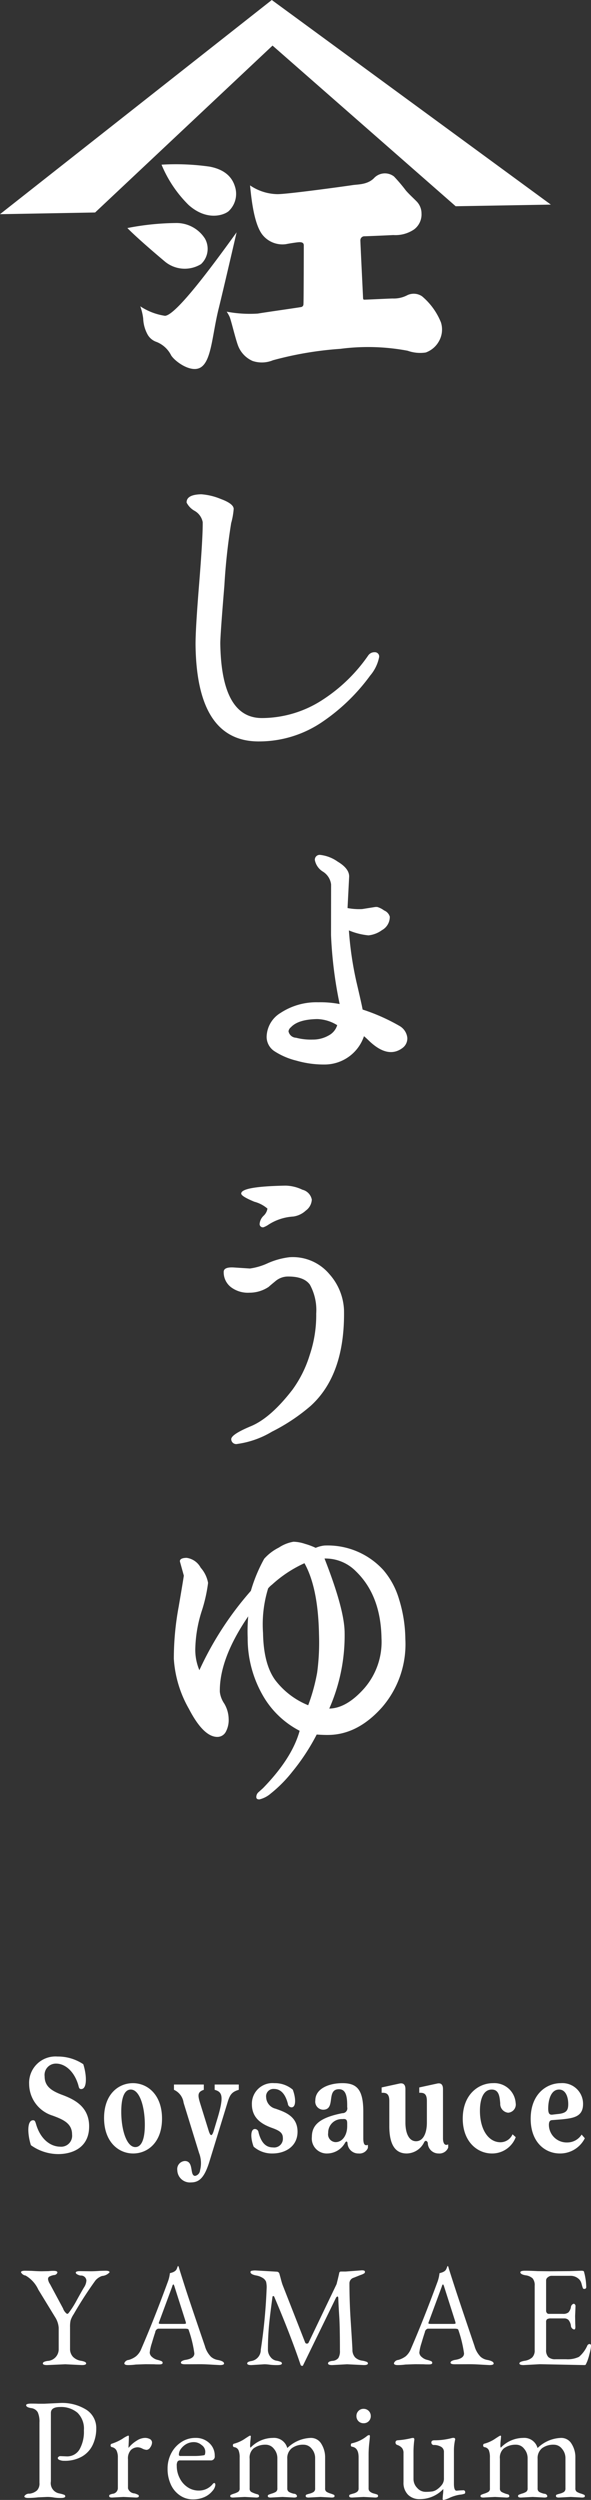 <svg xmlns="http://www.w3.org/2000/svg" width="87" height="368" viewBox="0 0 87 368">
  <rect x="0" y="0" width="87" height="368" fill="#333333" stroke="none"/>
  <defs>
    <style>
      .cls-1 {
        fill: #fff;
        fill-rule: evenodd;
      }
    </style>
  </defs>
  <path id="soy_sauce_ttl.svg" class="cls-1" d="M1422.06,2106.12L1380.98,2076h0l-40.01,31.53,14-.25,26.12-24.57,26.96,23.65Zm-50.23-5.59c2.16,0.41,3.28,1.48,3.72,2.91a3.493,3.493,0,0,1-.95,3.67c-0.83.65-3.29,1.37-5.87-.94a18.043,18.043,0,0,1-3.98-5.93A35.242,35.242,0,0,1,1371.83,2100.53Zm-4.98,8.3a4.962,4.962,0,0,1,4.3,2.31,3.072,3.072,0,0,1-.59,3.74,4.576,4.576,0,0,1-5.4-.45c-1.5-1.26-4.07-3.47-5.44-4.86A38.841,38.841,0,0,1,1366.85,2108.83Zm-4.15,16.42a5.29,5.29,0,0,1-.65-2.36,8.059,8.059,0,0,0-.43-1.8,8.985,8.985,0,0,0,3.64,1.4c1.66-.09,7.26-7.74,10.54-12.29,0,0-2.01,8.69-2.62,11.14-0.99,3.95-1.06,7.83-2.71,8.77-1.41.8-3.73-.89-4.3-1.79a4.1,4.1,0,0,0-2.14-1.98A2.388,2.388,0,0,1,1362.7,2125.25Zm16.93-14.66c-1.28-1.58-1.66-5.39-1.85-7.3a7.353,7.353,0,0,0,4.01,1.29c1.46,0.02,10.33-1.21,11.08-1.33s2.16-.04,3.14-1.01a2.185,2.185,0,0,1,2.96-.26,23.782,23.782,0,0,1,1.76,2.08c0.53,0.6,1.04,1.05,1.51,1.53a2.545,2.545,0,0,1,.78,1.83,2.761,2.761,0,0,1-1.09,2.35,4.882,4.882,0,0,1-3.06.83c-1.8.09-3.86,0.17-4.22,0.18a0.59,0.59,0,0,0-.63.62c0,0.4.38,8.02,0.39,8.37s0.06,0.35.3,0.34c0.26,0,3.52-.16,4.07-0.17a4.229,4.229,0,0,0,2.06-.44,2.178,2.178,0,0,1,2.25.11,9.779,9.779,0,0,1,2.79,3.85,3.481,3.481,0,0,1-.3,2.78,3.607,3.607,0,0,1-1.94,1.65,5.464,5.464,0,0,1-2.66-.26,31.447,31.447,0,0,0-9.91-.28,50.731,50.731,0,0,0-9.92,1.68,4.268,4.268,0,0,1-3.01.1,4.025,4.025,0,0,1-2.13-2.26c-0.39-1.04-1.02-3.72-1.23-4.21a5.163,5.163,0,0,0-.44-0.78,18.3,18.3,0,0,0,4.59.28c0.89-.16,6.26-0.92,6.41-0.97a0.411,0.411,0,0,0,.3-0.42c0.04-.29.05-8.42,0.05-8.62s-0.01-.57-0.82-0.49c-0.52.05-1.59,0.23-1.8,0.28A3.76,3.76,0,0,1,1379.63,2110.59Zm-11.19,39.39c-0.02-.79.71-1.19,2.16-1.22a9.2,9.2,0,0,1,2.84.68c1.28,0.47,1.92.96,1.93,1.47a10.717,10.717,0,0,1-.37,2.09,89.189,89.189,0,0,0-1,9.19q-0.63,7.62-.6,8.62,0.18,10.995,6.24,10.89a16.394,16.394,0,0,0,8.78-2.66,23.982,23.982,0,0,0,6.76-6.56,1.1,1.1,0,0,1,.95-0.47,0.626,0.626,0,0,1,.64.77,5.985,5.985,0,0,1-1.31,2.67,28.5,28.5,0,0,1-6.96,6.76,16.491,16.491,0,0,1-9.26,2.93q-9.24.15-9.48-13.99c-0.03-1.49.15-4.54,0.52-9.14s0.55-7.65.53-9.15a2.432,2.432,0,0,0-1.19-1.66A2.89,2.89,0,0,1,1368.44,2149.98Zm22.53,73.82a61.916,61.916,0,0,1-1.27-10.16l0.01-7.44a2.581,2.581,0,0,0-1.2-1.89,2.57,2.57,0,0,1-1.19-1.7,0.708,0.708,0,0,1,.83-0.76,5.488,5.488,0,0,1,2.52.98c1.12,0.67,1.69,1.39,1.7,2.18l-0.24,4.66a9.153,9.153,0,0,0,2.15.15l1.95-.31h0.27a3.163,3.163,0,0,1,1.01.51,1.432,1.432,0,0,1,.84.92,2.226,2.226,0,0,1-1.15,1.98,4.089,4.089,0,0,1-1.99.77,9.892,9.892,0,0,1-2.88-.73,49.97,49.97,0,0,0,1.11,7.58c0.5,2.14.81,3.5,0.91,4.07a28.467,28.467,0,0,1,5.41,2.4,2.3,2.3,0,0,1,1.17,1.76,1.746,1.746,0,0,1-.7,1.49q-2.115,1.59-4.84-.96c-0.34-.33-0.62-0.59-0.84-0.77a6.112,6.112,0,0,1-5.84,4.17,14.52,14.52,0,0,1-4.11-.57,10.552,10.552,0,0,1-3.25-1.4,2.538,2.538,0,0,1-1.13-2.08,4.219,4.219,0,0,1,2.06-3.55,9.593,9.593,0,0,1,5.54-1.56A15.11,15.11,0,0,1,1390.97,2223.8Zm-7.53,4.01a1.169,1.169,0,0,0,1.11.95,8.592,8.592,0,0,0,2.46.27,4.635,4.635,0,0,0,2.35-.61,2.536,2.536,0,0,0,1.25-1.51,5.856,5.856,0,0,0-2.93-.9c-1.88.03-3.17,0.43-3.89,1.21A0.916,0.916,0,0,0,1383.44,2227.81Zm-2.9,37.61a5.056,5.056,0,0,1-2.85.87,4.115,4.115,0,0,1-2.7-.8,2.763,2.763,0,0,1-1.09-2.24c-0.01-.52.5-0.74,1.54-0.67l2.32,0.15a9.249,9.249,0,0,0,2.63-.78,11.044,11.044,0,0,1,3.17-.88,7.026,7.026,0,0,1,5.91,2.5,8.469,8.469,0,0,1,2.14,5.26q0.165,9.54-4.94,14.15a27.753,27.753,0,0,1-5.67,3.77,13.466,13.466,0,0,1-5.07,1.8,0.73,0.73,0,0,1-.92-0.69c-0.01-.47.96-1.11,2.9-1.92s3.98-2.6,6.12-5.38a17.273,17.273,0,0,0,2.53-5.09,18.289,18.289,0,0,0,.96-6.11,7.778,7.778,0,0,0-.93-4.25c-0.6-.83-1.71-1.23-3.35-1.2a2.874,2.874,0,0,0-1.76.71C1380.91,2265.09,1380.6,2265.35,1380.54,2265.42Zm2.47-14.89a5.956,5.956,0,0,1,2.47.6,1.863,1.863,0,0,1,1.39,1.46,2.123,2.123,0,0,1-.88,1.61,3.4,3.4,0,0,1-1.85.88,7.528,7.528,0,0,0-3.67,1.21,3.181,3.181,0,0,1-.72.37,0.475,0.475,0,0,1-.56-0.51,1.879,1.879,0,0,1,.58-1.18,1.815,1.815,0,0,0,.57-1.06,4.825,4.825,0,0,0-1.93-1.01c-1.28-.53-1.93-0.93-1.93-1.2C1376.47,2251,1378.64,2250.61,1383.01,2250.53Zm-14.23,77.02a16.963,16.963,0,0,1-2.22-7.36,41.81,41.81,0,0,1,.71-7.66c0.51-2.97.76-4.51,0.76-4.6l-0.58-2.09c-0.01-.33.32-0.51,0.99-0.52a2.773,2.773,0,0,1,2.07,1.45,4.6,4.6,0,0,1,1.09,2.24,22.372,22.372,0,0,1-.95,4.19,19.54,19.54,0,0,0-.93,5.45,7.705,7.705,0,0,0,.6,3.21,47.953,47.953,0,0,1,7.58-11.68,22.836,22.836,0,0,1,1.96-4.72,7.166,7.166,0,0,1,2.16-1.65,5.594,5.594,0,0,1,2.15-.86,5.68,5.68,0,0,1,1.69.31,10.063,10.063,0,0,1,1.58.59,4.508,4.508,0,0,1,1.27-.34,11.074,11.074,0,0,1,8.71,3.63,11.639,11.639,0,0,1,2.3,4.3,20.386,20.386,0,0,1,.92,5.83,14.2,14.2,0,0,1-3.44,10.06q-3.555,3.99-7.83,4.06c-0.45.01-1.05-.01-1.78-0.06a31.173,31.173,0,0,1-3.61,5.5,19.444,19.444,0,0,1-3.15,3.18,3.953,3.953,0,0,1-1.67.87c-0.31.01-.46-0.11-0.46-0.35a0.942,0.942,0,0,1,.3-0.69l0.68-.61q4.29-4.41,5.4-8.45a13.248,13.248,0,0,1-5.48-5.31,16.868,16.868,0,0,1-2.17-8.39,24.8,24.8,0,0,1,.08-3.15q-4.26,6.24-4.18,11.12a3.825,3.825,0,0,0,.65,1.72,4.588,4.588,0,0,1,.65,2.25,3.654,3.654,0,0,1-.42,1.91,1.4,1.4,0,0,1-1.22.75C1371.63,2331.7,1370.22,2330.33,1368.78,2327.55Zm10.91-11.17c0.05,3.03.64,5.32,1.76,6.89a11.554,11.554,0,0,0,4.89,3.75,27.583,27.583,0,0,0,1.32-4.82,33.369,33.369,0,0,0,.27-5.58q-0.12-6.885-2.14-10.51a18.164,18.164,0,0,0-4.77,3.15,3.416,3.416,0,0,0-.58.56A17.98,17.98,0,0,0,1379.69,2316.38Zm9.05-10.96q2.9,7.395,2.96,10.82a26.67,26.67,0,0,1-2.26,11.27q2.55-.045,5.16-2.99a10.414,10.414,0,0,0,2.53-7.37q-0.105-6.3-3.76-9.84A6.279,6.279,0,0,0,1388.74,2305.42Zm-43.22,86.36c-0.51-1.6-.6-3.67.32-3.67,0.24,0,.31.14,0.44,0.58,0.63,2.18,2.09,3.29,3.53,3.31a1.616,1.616,0,0,0,1.77-1.8c0-1.64-1.32-2.2-2.86-2.77a4.9,4.9,0,0,1-3.46-4.64,3.876,3.876,0,0,1,4.16-4.06,6.7,6.7,0,0,1,3.81,1.13c0.51,1.6.6,3.66-.31,3.66-0.25,0-.32-0.13-0.42-0.58-0.62-2.11-2.01-3.17-3.27-3.17a1.665,1.665,0,0,0-1.69,1.88c0,1.43.95,2.09,2.44,2.67,1.79,0.66,4.11,1.69,4.11,4.7,0,3.16-2.51,4.07-4.55,4.07A6.922,6.922,0,0,1,1345.52,2391.78Zm10.77-4c0-3.51,2.12-5.13,4.25-5.13,2.16,0,4.28,1.71,4.28,5.22s-2.12,5.13-4.25,5.13C1358.41,2393,1356.29,2391.29,1356.29,2387.78Zm4.6,4.28c0.81,0,1.4-.93,1.4-3.28,0-2.75-.79-5.19-2.07-5.19-0.82,0-1.4.93-1.4,3.26C1358.82,2389.62,1359.64,2392.06,1360.89,2392.06Zm6.18,3.4a1.187,1.187,0,0,1,1.11-1.35c1.38,0,.66,2.19,1.52,2.19a0.911,0.911,0,0,0,.72-0.82,4.179,4.179,0,0,0-.15-2.57l-2.27-7.37a2.44,2.44,0,0,0-1.42-1.91v-0.78h4.39v0.78c-0.91.31-.91,0.75-0.56,1.91l1.26,4.06c0.28,0.93.51,0.93,0.79-.02l0.58-1.93c0.92-3.15.62-3.71-.47-4.02v-0.78h3.55v0.78c-1.08.31-1.34,0.8-1.67,1.91l-2.6,8.48c-0.72,2.4-1.46,3.24-2.76,3.24A1.853,1.853,0,0,1,1367.07,2395.46Zm11.24-3.46c-0.46-1.2-.51-2.6.19-2.6a0.544,0.544,0,0,1,.53.51c0.42,1.62,1.16,2.2,2.13,2.2a1.284,1.284,0,0,0,1.45-1.4c0-.8-0.58-1.11-1.7-1.51-1.48-.55-2.86-1.44-2.86-3.46a3.032,3.032,0,0,1,3.3-3.09,4.04,4.04,0,0,1,2.72.96c0.46,1.22.51,2.6-.19,2.6a0.563,0.563,0,0,1-.53-0.52c-0.42-1.64-1.19-2.19-2.05-2.19a1.079,1.079,0,0,0-1.15,1.24,1.8,1.8,0,0,0,1.39,1.67c1.27,0.46,3.23,1.06,3.23,3.39,0,2.15-1.79,3.2-3.69,3.2A4.08,4.08,0,0,1,1378.31,2392Zm8.57-1.44c0-1.82,1.25-2.85,4.48-3.49a0.711,0.711,0,0,0,.72-0.89v-0.31c0-1.6-.35-2.33-1.21-2.33-1.94,0-.41,3.02-2.34,3.02a1.192,1.192,0,0,1-1.14-1.38c0-1.7,1.95-2.53,3.99-2.53,2.07,0,3.07.87,3.07,4.2v3.91c0,0.75.14,1.19,0.68,0.97v0.45a1.324,1.324,0,0,1-1.37.82,1.581,1.581,0,0,1-1.63-1.51c-0.03-.29-0.17-0.34-0.35-0.09a3.037,3.037,0,0,1-2.6,1.6A2.2,2.2,0,0,1,1386.88,2390.56Zm3.49,0.77c1.01,0,1.71-1.02,1.71-2.35v-0.42c0-.51-0.16-0.69-0.7-0.62a1.988,1.988,0,0,0-2.1,2.04A1.146,1.146,0,0,0,1390.37,2391.33Zm7.91-2.35v-3.71c0-1.04-.41-1.24-1.13-1.2v-0.79l2.66-.58c0.56-.11.84,0.2,0.84,0.82v4.93c0,1.6.54,2.75,1.56,2.75,1.04,0,1.6-1.15,1.6-2.75v-3.18c0-1.04-.4-1.24-1.12-1.2v-0.79l2.67-.58c0.56-.11.82,0.2,0.82,0.82v7.24c0,0.75.27,1.15,0.77,0.9v0.47a1.384,1.384,0,0,1-1.42.87,1.572,1.572,0,0,1-1.58-1.45,0.411,0.411,0,0,0-.28-0.42,0.394,0.394,0,0,0-.28.25,2.9,2.9,0,0,1-2.55,1.62C1399.58,2393,1398.28,2392.29,1398.28,2388.98Zm10.81-1.11c0-3.53,2.29-5.22,4.45-5.22a3.147,3.147,0,0,1,3.34,2.93,1.208,1.208,0,0,1-1.11,1.42,1.3,1.3,0,0,1-1.16-1.39c-0.09-.83-0.12-2.02-1.25-2.02-1.23,0-1.74,1.39-1.74,3.13,0,2.79,1.27,4.63,3.03,4.63a1.952,1.952,0,0,0,1.77-1.17l0.47,0.42a3.7,3.7,0,0,1-3.51,2.4C1411.24,2393,1409.09,2391.27,1409.09,2387.87Zm10,0.02c0-3.55,2.25-5.24,4.44-5.24a3.043,3.043,0,0,1,3.27,3.07c0,1.88-1.41,2.08-3.15,2.26l-1.42.11c-0.3.02-.46,0.22-0.46,0.71a2.616,2.616,0,0,0,2.71,2.58,2.5,2.5,0,0,0,2.11-1.16l0.47,0.54a4.056,4.056,0,0,1-3.67,2.24C1421.19,2393,1419.09,2391.33,1419.09,2387.89Zm3.16-.6,0.77-.09c1.3-.11,1.6-0.51,1.6-1.46,0-1.09-.39-2.15-1.35-2.15-1.25,0-1.6,1.64-1.6,2.79C1421.67,2387.05,1421.81,2387.32,1422.25,2387.29Zm-78.19,23.2c0-.15.2-0.23,0.61-0.23l0.97,0.02c0.61,0.04,1.11.06,1.49,0.06l1.01-.02a4.755,4.755,0,0,1,.76-0.04c0.34,0,.52.08,0.52,0.25a0.54,0.54,0,0,1-.53.37,2.435,2.435,0,0,0-.69.24,0.439,0.439,0,0,0-.16.36,1.654,1.654,0,0,0,.29.73l1.92,3.58a1.619,1.619,0,0,0,.58.8,0.314,0.314,0,0,0,.26-0.15,13.511,13.511,0,0,0,1.2-1.9c0.47-.85.82-1.47,1.05-1.85a2.038,2.038,0,0,0,.35-1.01,0.79,0.79,0,0,0-.86-0.73,1.379,1.379,0,0,1-.48-0.17,0.392,0.392,0,0,1-.23-0.25c0-.15.21-0.23,0.61-0.23l1.59,0.02c0.39,0,.85-0.02,1.39-0.06l0.78-.02c0.41,0,.61.08,0.61,0.23a1.622,1.622,0,0,1-1.11.54,2.273,2.273,0,0,0-.97.66,57.961,57.961,0,0,0-3.2,4.96,3.8,3.8,0,0,0-.46.93,4.3,4.3,0,0,0-.08.96v3.22a1.687,1.687,0,0,0,.43,1.17,2.1,2.1,0,0,0,1.19.59c0.5,0.09.75,0.21,0.75,0.38s-0.21.25-.61,0.25l-2.46-.12-2.69.12c-0.41,0-.61-0.08-0.61-0.25s0.23-.29.69-0.36a1.721,1.721,0,0,0,1.64-1.78v-3.12a3.361,3.361,0,0,0-.54-1.57l-2.46-4.03a4.6,4.6,0,0,0-1.87-2.07A0.9,0.9,0,0,1,1344.06,2410.49Zm15.76,13.66c-0.37,0-.55-0.09-0.55-0.28a0.753,0.753,0,0,1,.65-0.48,3.217,3.217,0,0,0,1.08-.54,2.7,2.7,0,0,0,.77-1.09q1.89-4.365,3.92-9.91a4.959,4.959,0,0,0,.29-1.23c0.05-.01.16-0.04,0.32-0.09a1.5,1.5,0,0,0,.42-0.21,0.794,0.794,0,0,0,.29-0.38c0.06-.17.11-0.28,0.13-0.35,0.07-.06.12,0.02,0.18,0.25,0.02,0.09.3,0.97,0.83,2.64s1.53,4.62,2.98,8.86a3.638,3.638,0,0,0,.89,1.58,2.028,2.028,0,0,0,1.03.48c0.6,0.12.9,0.29,0.9,0.52,0,0.15-.2.23-0.61,0.23l-1.12-.06c-0.79-.05-1.39-0.07-1.8-0.07l-2.21.01c-0.41,0-.61-0.08-0.61-0.24a0.315,0.315,0,0,1,.2-0.25,1.333,1.333,0,0,1,.51-0.16c0.85-.14,1.27-0.45,1.27-0.95a17.468,17.468,0,0,0-.82-3.41,0.232,0.232,0,0,0-.15-0.19,1.688,1.688,0,0,0-.42-0.04h-3.96a0.614,0.614,0,0,0-.41.53c-0.12.35-.29,0.89-0.5,1.61a6.627,6.627,0,0,0-.31,1.39,0.872,0.872,0,0,0,.34.63,1.787,1.787,0,0,0,.8.43,3.507,3.507,0,0,1,.61.2,0.271,0.271,0,0,1,.15.24c0,0.16-.16.23-0.49,0.23s-0.58,0-.75-0.02l-1.27-.01-1.43.05A9.272,9.272,0,0,1,1359.82,2424.15Zm4.52-6.2a0.117,0.117,0,0,0,.1.12,2.447,2.447,0,0,0,.36.02h3.24c0.2,0,.31-0.04.31-0.1l-0.04-.21-1.64-5.15a0.906,0.906,0,0,0-.18-0.38,0.632,0.632,0,0,0-.18.36l-1.91,5.17Zm13.02,5.95q0-.255.69-0.36a1.665,1.665,0,0,0,1.31-1.65,79.936,79.936,0,0,0,.86-8.99,3.577,3.577,0,0,0-.08-1.02,1.222,1.222,0,0,0-.39-0.49,2.667,2.667,0,0,0-1.12-.44c-0.53-.11-0.79-0.28-0.79-0.5a0.192,0.192,0,0,1,.18-0.18,2.34,2.34,0,0,1,.54-0.05l3.15,0.18a0.416,0.416,0,0,1,.4.34l0.15,0.54c0.13,0.51.23,0.86,0.31,1.07l3.31,8.45a0.26,0.26,0,0,0,.25.19,0.285,0.285,0,0,0,.25-0.11l4.14-8.65c0.16-.64.29-1.17,0.38-1.59a0.263,0.263,0,0,1,.21-0.26h0.74l2.41-.18c0.29,0,.43.07,0.43,0.21a0.255,0.255,0,0,1-.11.24,2.121,2.121,0,0,1-.51.23c-0.26.1-.6,0.24-1.03,0.41a0.856,0.856,0,0,0-.63.77q0,2.925.21,5.97c0.13,2.03.21,3.31,0.23,3.84a1.629,1.629,0,0,0,.41,1.16,1.873,1.873,0,0,0,.97.46,3.171,3.171,0,0,1,.74.19,0.249,0.249,0,0,1,.16.22c0,0.17-.2.25-0.61,0.25l-2.46-.12-2.19.12c-0.41,0-.61-0.08-0.61-0.25,0-.19.22-0.32,0.65-0.37a1.2,1.2,0,0,0,.87-0.42,1.959,1.959,0,0,0,.23-1.1c0-2.29-.03-3.97-0.1-5.04s-0.12-1.98-.14-2.71q-0.03-.21-0.12-0.21a0.376,0.376,0,0,0-.23.21l-4.82,9.89a0.138,0.138,0,0,1-.17.11,0.213,0.213,0,0,1-.21-0.15q-1.455-4.32-3.87-10a0.156,0.156,0,0,0-.15-0.12,0.115,0.115,0,0,0-.12.12c-0.25,1.87-.43,3.31-0.52,4.32s-0.15,2.16-.15,3.46a1.664,1.664,0,0,0,.36,1.04,1.4,1.4,0,0,0,.86.57,2.674,2.674,0,0,1,.67.18,0.261,0.261,0,0,1,.17.22c0,0.17-.23.25-0.69,0.25a8.247,8.247,0,0,1-1.12-.06,5.539,5.539,0,0,0-.78-0.06l-1.91.12C1377.56,2424.15,1377.36,2424.07,1377.36,2423.9Zm22.15,0.25c-0.37,0-.55-0.09-0.55-0.28a0.753,0.753,0,0,1,.65-0.48,3.369,3.369,0,0,0,1.09-.54,2.79,2.79,0,0,0,.76-1.09q1.89-4.365,3.93-9.91a5.4,5.4,0,0,0,.28-1.23c0.05-.01.16-0.04,0.32-0.09a1.563,1.563,0,0,0,.43-0.21,0.843,0.843,0,0,0,.28-0.38c0.07-.17.11-0.28,0.14-0.35,0.06-.06.12,0.02,0.17,0.25q0.03,0.135.84,2.64t2.97,8.86a3.638,3.638,0,0,0,.89,1.58,2.021,2.021,0,0,0,1.04.48c0.59,0.12.89,0.29,0.89,0.52,0,0.15-.2.23-0.61,0.23l-1.12-.06c-0.79-.05-1.39-0.07-1.8-0.07l-2.21.01c-0.4,0-.61-0.08-0.61-0.24a0.315,0.315,0,0,1,.2-0.25,1.393,1.393,0,0,1,.51-0.16c0.85-.14,1.28-0.45,1.28-0.95a18.309,18.309,0,0,0-.82-3.41,0.262,0.262,0,0,0-.16-0.19,1.688,1.688,0,0,0-.42-0.04h-3.96a0.629,0.629,0,0,0-.41.53c-0.12.35-.29,0.89-0.5,1.61a6.627,6.627,0,0,0-.31,1.39,0.872,0.872,0,0,0,.34.63,1.787,1.787,0,0,0,.8.43,3.507,3.507,0,0,1,.61.2,0.271,0.271,0,0,1,.15.24c0,0.16-.16.23-0.49,0.23s-0.58,0-.75-0.02l-1.27-.01-1.43.05A9.272,9.272,0,0,1,1399.51,2424.15Zm4.52-6.2a0.117,0.117,0,0,0,.1.12,2.447,2.447,0,0,0,.36.02h3.24c0.2,0,.31-0.04.31-0.1l-0.04-.21-1.64-5.15a0.906,0.906,0,0,0-.18-0.38,0.712,0.712,0,0,0-.18.36l-1.91,5.17Zm13.4,5.95c0-.17.26-0.29,0.76-0.38a2.119,2.119,0,0,0,1.12-.49,1.43,1.43,0,0,0,.37-1.08v-9.49a1.555,1.555,0,0,0-.3-1.07,1.872,1.872,0,0,0-1.06-.46c-0.5-.09-0.75-0.24-0.75-0.44,0-.15.23-0.23,0.7-0.23s1.09,0.02,1.85.06l1.8,0.02,2.86-.02,1.79-.06c0.24,0,.37.06,0.38,0.19a9.242,9.242,0,0,1,.32,2.18,0.268,0.268,0,0,1-.3.31,0.213,0.213,0,0,1-.21-0.15c-0.04-.11-0.1-0.3-0.18-0.6a1.5,1.5,0,0,0-.3-0.61,1.8,1.8,0,0,0-1.41-.57h-2.75a0.8,0.8,0,0,0-.48.2,0.561,0.561,0,0,0-.28.47v4.47a0.479,0.479,0,0,0,.12.33,0.317,0.317,0,0,0,.26.13h2.08a1.207,1.207,0,0,0,.82-0.21,1.542,1.542,0,0,0,.37-0.74,0.578,0.578,0,0,1,.41-0.54,0.275,0.275,0,0,1,.18.1,0.31,0.31,0,0,1,.09.22l-0.02.56-0.04.94,0.02,1.11,0.02,0.49c0,0.25-.06.37-0.19,0.37a0.606,0.606,0,0,1-.47-0.6,1.7,1.7,0,0,0-.36-0.81,0.866,0.866,0,0,0-.62-0.22h-1.96a1.072,1.072,0,0,0-.56.11,0.526,0.526,0,0,0-.15.45v4.05a1.453,1.453,0,0,0,.33,1.08,1.476,1.476,0,0,0,1.06.32h1.55a3.9,3.9,0,0,0,1.9-.35,4.621,4.621,0,0,0,1.21-1.62,0.413,0.413,0,0,1,.3-0.27,0.242,0.242,0,0,1,.27.28,6.414,6.414,0,0,1-.23,1.16,8.622,8.622,0,0,1-.33,1.1c-0.07.16-.13,0.29-0.18,0.4a0.225,0.225,0,0,1-.22.16l-6.57-.13-2.41.13C1417.64,2424.15,1417.43,2424.07,1417.43,2423.9Zm-72.29,19.81c-0.39,0-.59-0.08-0.59-0.25a0.8,0.8,0,0,1,.77-0.38,2.014,2.014,0,0,0,1.11-.49,1.469,1.469,0,0,0,.35-1.1v-8.89a3.354,3.354,0,0,0-.25-1.5,1.279,1.279,0,0,0-.99-0.62c-0.48-.08-0.72-0.22-0.72-0.43,0-.15.25-0.23,0.75-0.23s0.85,0.01,1.02.02h0.9l2.33-.11a6.691,6.691,0,0,1,3.87,1,3.191,3.191,0,0,1,1.45,2.75,5.632,5.632,0,0,1-.52,2.41,3.913,3.913,0,0,1-1.58,1.72,5.045,5.045,0,0,1-2.61.63,1.708,1.708,0,0,1-.69-0.12,0.379,0.379,0,0,1-.27-0.28,0.28,0.28,0,0,1,.12-0.18,0.333,0.333,0,0,1,.23-0.11l0.97,0.04a2.108,2.108,0,0,0,1.89-1.03,5.254,5.254,0,0,0,.64-2.8,3.277,3.277,0,0,0-.95-2.6,3.734,3.734,0,0,0-2.55-.84c-0.91,0-1.36.29-1.36,0.88v10.06a1.536,1.536,0,0,0,1.22,1.78,4.838,4.838,0,0,1,.73.2,0.261,0.261,0,0,1,.17.22c0,0.17-.22.25-0.65,0.25a6.006,6.006,0,0,1-1.11-.08,5.579,5.579,0,0,0-.91-0.07l-1.34.06A13.484,13.484,0,0,1,1345.14,2443.71Zm11.9-.28a0.215,0.215,0,0,1,.11-0.21,3.231,3.231,0,0,1,.37-0.12,0.852,0.852,0,0,0,.8-0.8v-4.54a2.293,2.293,0,0,0-.19-1.02,0.962,0.962,0,0,0-.67-0.51,0.235,0.235,0,0,1-.21-0.27,0.227,0.227,0,0,1,.19-0.24,7.25,7.25,0,0,0,1.57-.73,3.975,3.975,0,0,1,.83-0.46c0.07,0,.1.05,0.1,0.15,0,0.38-.02.91-0.06,1.57,0,0.04.01,0.06,0.04,0.06a4.384,4.384,0,0,1,1.17-1.03,2.325,2.325,0,0,1,1.18-.41,1.5,1.5,0,0,1,.8.19,0.588,0.588,0,0,1,.28.51,1.266,1.266,0,0,1-.26.69,0.7,0.7,0,0,1-.52.37,1.565,1.565,0,0,1-.65-0.19,1.6,1.6,0,0,0-.66-0.19,1.453,1.453,0,0,0-1.02.4,1.825,1.825,0,0,0-.43,1.38v4.27a1.055,1.055,0,0,0,.97.74,3.489,3.489,0,0,1,.51.2,0.216,0.216,0,0,1,.12.19c0,0.15-.14.22-0.42,0.22l-1.83-.09-1.7.09C1357.18,2443.65,1357.04,2443.58,1357.04,2443.43Zm9.08-1.7a5.425,5.425,0,0,1-.48-2.31,4.807,4.807,0,0,1,.55-2.31,4.322,4.322,0,0,1,1.48-1.63,3.7,3.7,0,0,1,2.11-.61,2.831,2.831,0,0,1,1.99.75,2.479,2.479,0,0,1,.81,1.91,0.563,0.563,0,0,1-.63.65h-4.44a0.444,0.444,0,0,0-.4.16,1.107,1.107,0,0,0-.12.63,3.9,3.9,0,0,0,.43,1.82,3.405,3.405,0,0,0,1.17,1.34,2.88,2.88,0,0,0,1.62.49,2.594,2.594,0,0,0,2.06-.94,0.38,0.38,0,0,1,.23-0.17c0.12,0,.17.1,0.17,0.31a1.626,1.626,0,0,1-.42.85,3.2,3.2,0,0,1-1.17.9,4.125,4.125,0,0,1-1.74.35,3.334,3.334,0,0,1-1.86-.57A3.826,3.826,0,0,1,1366.12,2441.73Zm1.18-4.41a0.2,0.2,0,0,0,.24.21h1.93a8.792,8.792,0,0,0,1.54-.11c0.12-.01.18-0.2,0.18-0.55a1.2,1.2,0,0,0-.54-0.95,1.739,1.739,0,0,0-1.13-.43,2.268,2.268,0,0,0-1.1.27,2.535,2.535,0,0,0-.81.71A1.438,1.438,0,0,0,1367.3,2437.32Zm7.56,6.11a0.216,0.216,0,0,1,.12-0.19,4.413,4.413,0,0,1,.48-0.18,2.553,2.553,0,0,0,.57-0.25,0.565,0.565,0,0,0,.22-0.51v-4.54a2.712,2.712,0,0,0-.16-1.06,0.8,0.8,0,0,0-.64-0.47,0.224,0.224,0,0,1-.19-0.26,0.213,0.213,0,0,1,.17-0.25,5.193,5.193,0,0,0,1.68-.79l0.47-.3,0.19-.1a0.121,0.121,0,0,1,.12.15l-0.04.44a7,7,0,0,0-.06.81,0.836,0.836,0,0,0,.04.36h0.04a4.586,4.586,0,0,1,3.28-1.42,2.016,2.016,0,0,1,2.1,1.46h0.05a5.15,5.15,0,0,1,3.43-1.46,1.754,1.754,0,0,1,1.54.87,3.758,3.758,0,0,1,.56,2.06v4.5a0.543,0.543,0,0,0,.22.51,2.454,2.454,0,0,0,.58.25,4.413,4.413,0,0,1,.48.18,0.206,0.206,0,0,1,.11.19c0,0.15-.14.22-0.42,0.22l-1.65-.09-1.76.09c-0.28,0-.42-0.07-0.42-0.22a0.213,0.213,0,0,1,.13-0.22c0.08-.03.23-0.08,0.46-0.14a1.881,1.881,0,0,0,.57-0.24,0.573,0.573,0,0,0,.23-0.53v-4.44a2.085,2.085,0,0,0-.5-1.39,1.507,1.507,0,0,0-1.17-.6,2.762,2.762,0,0,0-1.77.52,1.848,1.848,0,0,0-.66,1.56v4.35a0.57,0.57,0,0,0,.26.53,2.556,2.556,0,0,0,.72.26,0.447,0.447,0,0,1,.45.34c0,0.15-.14.22-0.42,0.22l-1.71-.09-1.76.09c-0.27,0-.41-0.07-0.41-0.22a0.206,0.206,0,0,1,.11-0.19,4.048,4.048,0,0,1,.49-0.18,2.547,2.547,0,0,0,.59-0.25,0.565,0.565,0,0,0,.22-0.51v-4.44a2.094,2.094,0,0,0-.51-1.39,1.507,1.507,0,0,0-1.17-.6,2.908,2.908,0,0,0-1.83.55,1.788,1.788,0,0,0-.57,1.53v4.35a0.545,0.545,0,0,0,.23.52,4.194,4.194,0,0,0,.87.34,0.308,0.308,0,0,1,.29.28q0,0.21-.42.21l-1.7-.09-1.72.09C1374.99,2443.65,1374.86,2443.58,1374.86,2443.43Zm17.51,0a0.22,0.22,0,0,1,.12-0.22c0.08-.03.25-0.08,0.49-0.15a1.51,1.51,0,0,0,.57-0.26,0.588,0.588,0,0,0,.21-0.5v-4.58c0-.93-0.31-1.44-0.94-1.55a0.206,0.206,0,0,1-.2-0.25c0-.16.05-0.25,0.17-0.26a5.37,5.37,0,0,0,2.21-1.07,0.633,0.633,0,0,1,.3-0.14c0.08,0,.12.06,0.12,0.17s-0.03.47-.1,1.09-0.09,1.18-.09,1.69v4.9a0.573,0.573,0,0,0,.22.49,1.422,1.422,0,0,0,.58.27q0.36,0.105.48,0.15a0.231,0.231,0,0,1,.11.22c0,0.15-.14.22-0.42,0.22l-1.7-.09-1.71.09C1392.51,2443.65,1392.37,2443.58,1392.37,2443.43Zm1.37-11.02a1.057,1.057,0,0,1-.3-0.76,1.018,1.018,0,0,1,.3-0.75,0.989,0.989,0,0,1,.75-0.31,1.042,1.042,0,0,1,1.06,1.06,1.026,1.026,0,0,1-1.06,1.06A1.018,1.018,0,0,1,1393.74,2432.41Zm5.45,3.13a0.312,0.312,0,0,1,.31-0.32,11.728,11.728,0,0,0,2.09-.33l0.16-.02c0.16,0,.23.1,0.21,0.29a13.711,13.711,0,0,0-.12,1.63v4.11a1.859,1.859,0,0,0,.55,1.34,1.621,1.621,0,0,0,1.19.57,7.179,7.179,0,0,0,1.04-.06,1.8,1.8,0,0,0,.76-0.35,3.127,3.127,0,0,0,.66-0.65,1.49,1.49,0,0,0,.28-0.93v-3.86a0.843,0.843,0,0,0-.47-0.81,2.075,2.075,0,0,0-.93-0.24,0.365,0.365,0,0,1-.45-0.37c0-.21.15-0.32,0.44-0.32a9.747,9.747,0,0,0,2.58-.33,0.958,0.958,0,0,1,.22-0.03,0.32,0.32,0,0,1,.19.05,0.214,0.214,0,0,1,.08.17,7.335,7.335,0,0,0-.19,1.65v4.86c0,0.7.13,1.05,0.38,1.05l0.48-.04,0.48-.02a0.264,0.264,0,0,1,.32.27,0.275,0.275,0,0,1-.08.23,2.683,2.683,0,0,1-.73.15,6.024,6.024,0,0,0-1.43.43,3.825,3.825,0,0,1-.93.34,0.143,0.143,0,0,1-.15-0.17l0.04-.58a5.205,5.205,0,0,0,.06-0.72v-0.14a4.727,4.727,0,0,1-3.47,1.49,2.338,2.338,0,0,1-1.73-.65,2.475,2.475,0,0,1-.66-1.85v-4.27a1.164,1.164,0,0,0-.21-0.74,1.524,1.524,0,0,0-.7-0.46A0.372,0.372,0,0,1,1399.19,2435.54Zm12.51,7.89a0.216,0.216,0,0,1,.12-0.19,4.413,4.413,0,0,1,.48-0.18,2.553,2.553,0,0,0,.57-0.25,0.543,0.543,0,0,0,.22-0.51v-4.54a2.945,2.945,0,0,0-.15-1.06,0.829,0.829,0,0,0-.65-0.47,0.224,0.224,0,0,1-.19-0.26,0.213,0.213,0,0,1,.17-0.25,5.193,5.193,0,0,0,1.68-.79l0.47-.3,0.2-.1c0.07,0,.11.05,0.11,0.15l-0.04.44a7,7,0,0,0-.06.81,1.051,1.051,0,0,0,.04.36h0.04a4.6,4.6,0,0,1,3.28-1.42,2.016,2.016,0,0,1,2.1,1.46h0.05a5.154,5.154,0,0,1,3.44-1.46,1.738,1.738,0,0,1,1.53.87,3.676,3.676,0,0,1,.56,2.06v4.5a0.565,0.565,0,0,0,.22.51,2.454,2.454,0,0,0,.58.25,3.691,3.691,0,0,1,.48.18,0.216,0.216,0,0,1,.12.19c0,0.15-.14.22-0.42,0.22l-1.66-.09-1.76.09c-0.28,0-.42-0.07-0.42-0.22a0.213,0.213,0,0,1,.13-0.22c0.08-.03.24-0.08,0.47-0.14a2.126,2.126,0,0,0,.57-0.24,0.6,0.6,0,0,0,.23-0.53v-4.44a2.094,2.094,0,0,0-.51-1.39,1.507,1.507,0,0,0-1.17-.6,2.762,2.762,0,0,0-1.77.52,1.87,1.87,0,0,0-.65,1.56v4.35a0.564,0.564,0,0,0,.25.53,2.68,2.68,0,0,0,.72.26,0.461,0.461,0,0,1,.46.34c0,0.15-.14.22-0.42,0.22l-1.72-.09-1.75.09c-0.28,0-.42-0.07-0.42-0.22a0.226,0.226,0,0,1,.11-0.19,4.048,4.048,0,0,1,.49-0.18,2.371,2.371,0,0,0,.59-0.25,0.565,0.565,0,0,0,.22-0.51v-4.44a2.094,2.094,0,0,0-.51-1.39,1.478,1.478,0,0,0-1.17-.6,2.908,2.908,0,0,0-1.83.55,1.788,1.788,0,0,0-.57,1.53v4.35a0.55,0.55,0,0,0,.24.52,3.828,3.828,0,0,0,.86.34,0.308,0.308,0,0,1,.29.28q0,0.21-.42.21l-1.7-.09-1.71.09C1411.84,2443.65,1411.7,2443.58,1411.7,2443.43Z" transform="translate(-1340.97 -2076)"/>
</svg>
